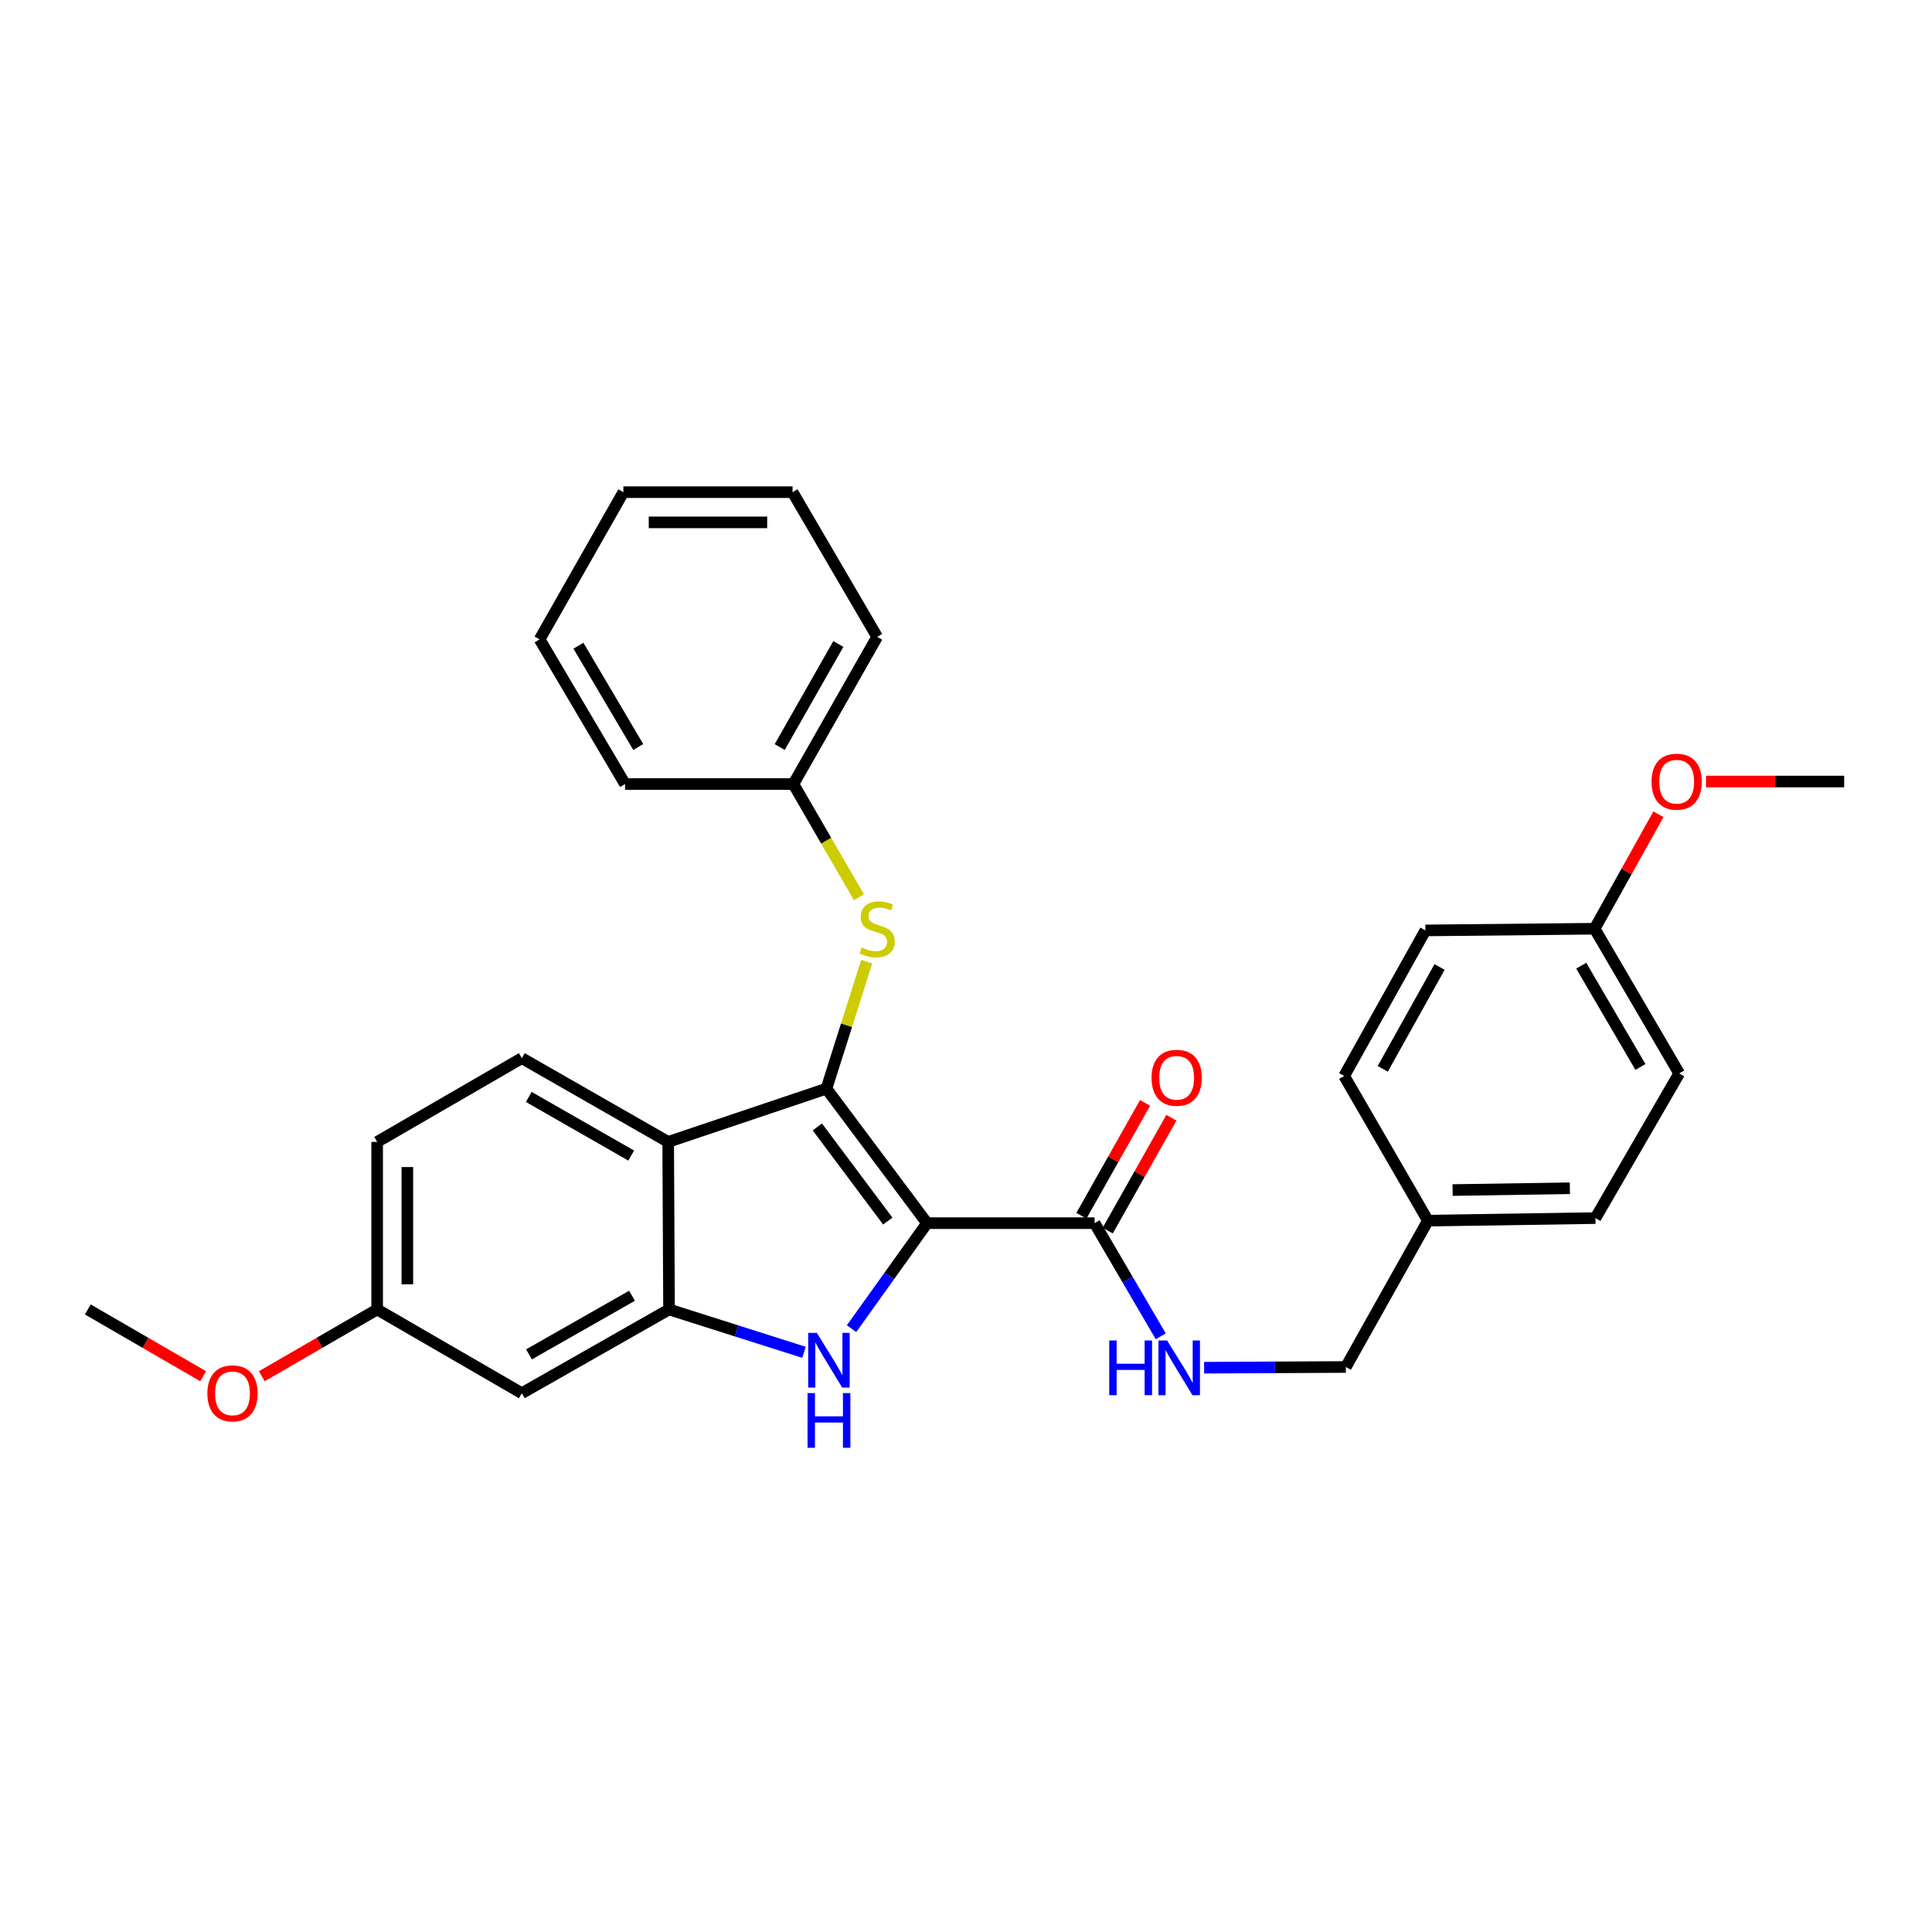 <?xml version='1.0' encoding='iso-8859-1'?>
<svg version='1.1' baseProfile='full'
              xmlns='http://www.w3.org/2000/svg'
                      xmlns:rdkit='http://www.rdkit.org/xml'
                      xmlns:xlink='http://www.w3.org/1999/xlink'
                  xml:space='preserve'
width='1000px' height='1000px' viewBox='0 0 1000 1000'>
<!-- END OF HEADER -->
<rect style='opacity:1.0;fill:#FFFFFF;stroke:none' width='1000' height='1000' x='0' y='0'> </rect>
<path class='bond-0' d='M 479.839,633.105 L 427.757,563.485' style='fill:none;fill-rule:evenodd;stroke:#000000;stroke-width:6px;stroke-linecap:butt;stroke-linejoin:miter;stroke-opacity:1' />
<path class='bond-0' d='M 459.508,632.028 L 423.05,583.294' style='fill:none;fill-rule:evenodd;stroke:#000000;stroke-width:6px;stroke-linecap:butt;stroke-linejoin:miter;stroke-opacity:1' />
<path class='bond-1' d='M 479.839,633.105 L 460.297,660.413' style='fill:none;fill-rule:evenodd;stroke:#000000;stroke-width:6px;stroke-linecap:butt;stroke-linejoin:miter;stroke-opacity:1' />
<path class='bond-1' d='M 460.297,660.413 L 440.755,687.72' style='fill:none;fill-rule:evenodd;stroke:#0000FF;stroke-width:6px;stroke-linecap:butt;stroke-linejoin:miter;stroke-opacity:1' />
<path class='bond-4' d='M 479.839,633.105 L 566.553,633.105' style='fill:none;fill-rule:evenodd;stroke:#000000;stroke-width:6px;stroke-linecap:butt;stroke-linejoin:miter;stroke-opacity:1' />
<path class='bond-2' d='M 427.757,563.485 L 345.847,591.055' style='fill:none;fill-rule:evenodd;stroke:#000000;stroke-width:6px;stroke-linecap:butt;stroke-linejoin:miter;stroke-opacity:1' />
<path class='bond-5' d='M 427.757,563.485 L 438.182,530.622' style='fill:none;fill-rule:evenodd;stroke:#000000;stroke-width:6px;stroke-linecap:butt;stroke-linejoin:miter;stroke-opacity:1' />
<path class='bond-5' d='M 438.182,530.622 L 448.607,497.758' style='fill:none;fill-rule:evenodd;stroke:#CCCC00;stroke-width:6px;stroke-linecap:butt;stroke-linejoin:miter;stroke-opacity:1' />
<path class='bond-3' d='M 416.149,699.96 L 381.22,688.865' style='fill:none;fill-rule:evenodd;stroke:#0000FF;stroke-width:6px;stroke-linecap:butt;stroke-linejoin:miter;stroke-opacity:1' />
<path class='bond-3' d='M 381.22,688.865 L 346.29,677.769' style='fill:none;fill-rule:evenodd;stroke:#000000;stroke-width:6px;stroke-linecap:butt;stroke-linejoin:miter;stroke-opacity:1' />
<path class='bond-7' d='M 345.847,591.055 L 270.095,547.703' style='fill:none;fill-rule:evenodd;stroke:#000000;stroke-width:6px;stroke-linecap:butt;stroke-linejoin:miter;stroke-opacity:1' />
<path class='bond-7' d='M 326.718,598.122 L 273.692,567.776' style='fill:none;fill-rule:evenodd;stroke:#000000;stroke-width:6px;stroke-linecap:butt;stroke-linejoin:miter;stroke-opacity:1' />
<path class='bond-29' d='M 345.847,591.055 L 346.29,677.769' style='fill:none;fill-rule:evenodd;stroke:#000000;stroke-width:6px;stroke-linecap:butt;stroke-linejoin:miter;stroke-opacity:1' />
<path class='bond-6' d='M 346.29,677.769 L 270.095,721.121' style='fill:none;fill-rule:evenodd;stroke:#000000;stroke-width:6px;stroke-linecap:butt;stroke-linejoin:miter;stroke-opacity:1' />
<path class='bond-6' d='M 327.129,670.682 L 273.793,701.029' style='fill:none;fill-rule:evenodd;stroke:#000000;stroke-width:6px;stroke-linecap:butt;stroke-linejoin:miter;stroke-opacity:1' />
<path class='bond-8' d='M 566.553,633.105 L 583.679,662.382' style='fill:none;fill-rule:evenodd;stroke:#000000;stroke-width:6px;stroke-linecap:butt;stroke-linejoin:miter;stroke-opacity:1' />
<path class='bond-8' d='M 583.679,662.382 L 600.806,691.659' style='fill:none;fill-rule:evenodd;stroke:#0000FF;stroke-width:6px;stroke-linecap:butt;stroke-linejoin:miter;stroke-opacity:1' />
<path class='bond-9' d='M 573.362,636.945 L 589.832,607.743' style='fill:none;fill-rule:evenodd;stroke:#000000;stroke-width:6px;stroke-linecap:butt;stroke-linejoin:miter;stroke-opacity:1' />
<path class='bond-9' d='M 589.832,607.743 L 606.302,578.541' style='fill:none;fill-rule:evenodd;stroke:#FF0000;stroke-width:6px;stroke-linecap:butt;stroke-linejoin:miter;stroke-opacity:1' />
<path class='bond-9' d='M 559.744,629.264 L 576.214,600.062' style='fill:none;fill-rule:evenodd;stroke:#000000;stroke-width:6px;stroke-linecap:butt;stroke-linejoin:miter;stroke-opacity:1' />
<path class='bond-9' d='M 576.214,600.062 L 592.684,570.86' style='fill:none;fill-rule:evenodd;stroke:#FF0000;stroke-width:6px;stroke-linecap:butt;stroke-linejoin:miter;stroke-opacity:1' />
<path class='bond-12' d='M 444.588,464.424 L 427.625,435.128' style='fill:none;fill-rule:evenodd;stroke:#CCCC00;stroke-width:6px;stroke-linecap:butt;stroke-linejoin:miter;stroke-opacity:1' />
<path class='bond-12' d='M 427.625,435.128 L 410.663,405.832' style='fill:none;fill-rule:evenodd;stroke:#000000;stroke-width:6px;stroke-linecap:butt;stroke-linejoin:miter;stroke-opacity:1' />
<path class='bond-10' d='M 270.095,721.121 L 195.212,677.769' style='fill:none;fill-rule:evenodd;stroke:#000000;stroke-width:6px;stroke-linecap:butt;stroke-linejoin:miter;stroke-opacity:1' />
<path class='bond-13' d='M 270.095,547.703 L 195.212,591.055' style='fill:none;fill-rule:evenodd;stroke:#000000;stroke-width:6px;stroke-linecap:butt;stroke-linejoin:miter;stroke-opacity:1' />
<path class='bond-11' d='M 623.254,707.923 L 659.932,707.738' style='fill:none;fill-rule:evenodd;stroke:#0000FF;stroke-width:6px;stroke-linecap:butt;stroke-linejoin:miter;stroke-opacity:1' />
<path class='bond-11' d='M 659.932,707.738 L 696.611,707.554' style='fill:none;fill-rule:evenodd;stroke:#000000;stroke-width:6px;stroke-linecap:butt;stroke-linejoin:miter;stroke-opacity:1' />
<path class='bond-20' d='M 195.212,677.769 L 165.356,695.055' style='fill:none;fill-rule:evenodd;stroke:#000000;stroke-width:6px;stroke-linecap:butt;stroke-linejoin:miter;stroke-opacity:1' />
<path class='bond-20' d='M 165.356,695.055 L 135.501,712.342' style='fill:none;fill-rule:evenodd;stroke:#FF0000;stroke-width:6px;stroke-linecap:butt;stroke-linejoin:miter;stroke-opacity:1' />
<path class='bond-30' d='M 195.212,677.769 L 195.212,591.055' style='fill:none;fill-rule:evenodd;stroke:#000000;stroke-width:6px;stroke-linecap:butt;stroke-linejoin:miter;stroke-opacity:1' />
<path class='bond-30' d='M 210.847,664.762 L 210.847,604.062' style='fill:none;fill-rule:evenodd;stroke:#000000;stroke-width:6px;stroke-linecap:butt;stroke-linejoin:miter;stroke-opacity:1' />
<path class='bond-14' d='M 696.611,707.554 L 739.095,631.802' style='fill:none;fill-rule:evenodd;stroke:#000000;stroke-width:6px;stroke-linecap:butt;stroke-linejoin:miter;stroke-opacity:1' />
<path class='bond-22' d='M 410.663,405.832 L 454.016,329.637' style='fill:none;fill-rule:evenodd;stroke:#000000;stroke-width:6px;stroke-linecap:butt;stroke-linejoin:miter;stroke-opacity:1' />
<path class='bond-22' d='M 403.577,386.671 L 433.923,333.335' style='fill:none;fill-rule:evenodd;stroke:#000000;stroke-width:6px;stroke-linecap:butt;stroke-linejoin:miter;stroke-opacity:1' />
<path class='bond-23' d='M 410.663,405.832 L 323.524,405.832' style='fill:none;fill-rule:evenodd;stroke:#000000;stroke-width:6px;stroke-linecap:butt;stroke-linejoin:miter;stroke-opacity:1' />
<path class='bond-16' d='M 739.095,631.802 L 695.742,556.91' style='fill:none;fill-rule:evenodd;stroke:#000000;stroke-width:6px;stroke-linecap:butt;stroke-linejoin:miter;stroke-opacity:1' />
<path class='bond-17' d='M 739.095,631.802 L 825.8,630.482' style='fill:none;fill-rule:evenodd;stroke:#000000;stroke-width:6px;stroke-linecap:butt;stroke-linejoin:miter;stroke-opacity:1' />
<path class='bond-17' d='M 751.862,615.971 L 812.556,615.046' style='fill:none;fill-rule:evenodd;stroke:#000000;stroke-width:6px;stroke-linecap:butt;stroke-linejoin:miter;stroke-opacity:1' />
<path class='bond-15' d='M 825.374,480.707 L 869.152,555.607' style='fill:none;fill-rule:evenodd;stroke:#000000;stroke-width:6px;stroke-linecap:butt;stroke-linejoin:miter;stroke-opacity:1' />
<path class='bond-15' d='M 818.442,499.831 L 849.087,552.262' style='fill:none;fill-rule:evenodd;stroke:#000000;stroke-width:6px;stroke-linecap:butt;stroke-linejoin:miter;stroke-opacity:1' />
<path class='bond-21' d='M 825.374,480.707 L 841.886,451.084' style='fill:none;fill-rule:evenodd;stroke:#000000;stroke-width:6px;stroke-linecap:butt;stroke-linejoin:miter;stroke-opacity:1' />
<path class='bond-21' d='M 841.886,451.084 L 858.398,421.461' style='fill:none;fill-rule:evenodd;stroke:#FF0000;stroke-width:6px;stroke-linecap:butt;stroke-linejoin:miter;stroke-opacity:1' />
<path class='bond-31' d='M 825.374,480.707 L 737.783,481.584' style='fill:none;fill-rule:evenodd;stroke:#000000;stroke-width:6px;stroke-linecap:butt;stroke-linejoin:miter;stroke-opacity:1' />
<path class='bond-19' d='M 695.742,556.91 L 737.783,481.584' style='fill:none;fill-rule:evenodd;stroke:#000000;stroke-width:6px;stroke-linecap:butt;stroke-linejoin:miter;stroke-opacity:1' />
<path class='bond-19' d='M 715.701,553.231 L 745.129,500.503' style='fill:none;fill-rule:evenodd;stroke:#000000;stroke-width:6px;stroke-linecap:butt;stroke-linejoin:miter;stroke-opacity:1' />
<path class='bond-18' d='M 825.8,630.482 L 869.152,555.607' style='fill:none;fill-rule:evenodd;stroke:#000000;stroke-width:6px;stroke-linecap:butt;stroke-linejoin:miter;stroke-opacity:1' />
<path class='bond-24' d='M 105.175,712.343 L 75.314,695.056' style='fill:none;fill-rule:evenodd;stroke:#FF0000;stroke-width:6px;stroke-linecap:butt;stroke-linejoin:miter;stroke-opacity:1' />
<path class='bond-24' d='M 75.314,695.056 L 45.455,677.769' style='fill:none;fill-rule:evenodd;stroke:#000000;stroke-width:6px;stroke-linecap:butt;stroke-linejoin:miter;stroke-opacity:1' />
<path class='bond-25' d='M 883.008,404.52 L 918.777,404.52' style='fill:none;fill-rule:evenodd;stroke:#FF0000;stroke-width:6px;stroke-linecap:butt;stroke-linejoin:miter;stroke-opacity:1' />
<path class='bond-25' d='M 918.777,404.52 L 954.545,404.52' style='fill:none;fill-rule:evenodd;stroke:#000000;stroke-width:6px;stroke-linecap:butt;stroke-linejoin:miter;stroke-opacity:1' />
<path class='bond-27' d='M 454.016,329.637 L 410.229,254.745' style='fill:none;fill-rule:evenodd;stroke:#000000;stroke-width:6px;stroke-linecap:butt;stroke-linejoin:miter;stroke-opacity:1' />
<path class='bond-26' d='M 323.524,405.832 L 279.303,330.94' style='fill:none;fill-rule:evenodd;stroke:#000000;stroke-width:6px;stroke-linecap:butt;stroke-linejoin:miter;stroke-opacity:1' />
<path class='bond-26' d='M 330.354,386.649 L 299.399,334.224' style='fill:none;fill-rule:evenodd;stroke:#000000;stroke-width:6px;stroke-linecap:butt;stroke-linejoin:miter;stroke-opacity:1' />
<path class='bond-28' d='M 279.303,330.94 L 322.655,254.745' style='fill:none;fill-rule:evenodd;stroke:#000000;stroke-width:6px;stroke-linecap:butt;stroke-linejoin:miter;stroke-opacity:1' />
<path class='bond-32' d='M 410.229,254.745 L 322.655,254.745' style='fill:none;fill-rule:evenodd;stroke:#000000;stroke-width:6px;stroke-linecap:butt;stroke-linejoin:miter;stroke-opacity:1' />
<path class='bond-32' d='M 397.093,270.38 L 335.791,270.38' style='fill:none;fill-rule:evenodd;stroke:#000000;stroke-width:6px;stroke-linecap:butt;stroke-linejoin:miter;stroke-opacity:1' />
<path  class='atom-2' d='M 422.8 689.902
L 432.08 704.902
Q 433 706.382, 434.48 709.062
Q 435.96 711.742, 436.04 711.902
L 436.04 689.902
L 439.8 689.902
L 439.8 718.222
L 435.92 718.222
L 425.96 701.822
Q 424.8 699.902, 423.56 697.702
Q 422.36 695.502, 422 694.822
L 422 718.222
L 418.32 718.222
L 418.32 689.902
L 422.8 689.902
' fill='#0000FF'/>
<path  class='atom-2' d='M 417.98 721.054
L 421.82 721.054
L 421.82 733.094
L 436.3 733.094
L 436.3 721.054
L 440.14 721.054
L 440.14 749.374
L 436.3 749.374
L 436.3 736.294
L 421.82 736.294
L 421.82 749.374
L 417.98 749.374
L 417.98 721.054
' fill='#0000FF'/>
<path  class='atom-6' d='M 446.016 490.427
Q 446.336 490.547, 447.656 491.107
Q 448.976 491.667, 450.416 492.027
Q 451.896 492.347, 453.336 492.347
Q 456.016 492.347, 457.576 491.067
Q 459.136 489.747, 459.136 487.467
Q 459.136 485.907, 458.336 484.947
Q 457.576 483.987, 456.376 483.467
Q 455.176 482.947, 453.176 482.347
Q 450.656 481.587, 449.136 480.867
Q 447.656 480.147, 446.576 478.627
Q 445.536 477.107, 445.536 474.547
Q 445.536 470.987, 447.936 468.787
Q 450.376 466.587, 455.176 466.587
Q 458.456 466.587, 462.176 468.147
L 461.256 471.227
Q 457.856 469.827, 455.296 469.827
Q 452.536 469.827, 451.016 470.987
Q 449.496 472.107, 449.536 474.067
Q 449.536 475.587, 450.296 476.507
Q 451.096 477.427, 452.216 477.947
Q 453.376 478.467, 455.296 479.067
Q 457.856 479.867, 459.376 480.667
Q 460.896 481.467, 461.976 483.107
Q 463.096 484.707, 463.096 487.467
Q 463.096 491.387, 460.456 493.507
Q 457.856 495.587, 453.496 495.587
Q 450.976 495.587, 449.056 495.027
Q 447.176 494.507, 444.936 493.587
L 446.016 490.427
' fill='#CCCC00'/>
<path  class='atom-9' d='M 574.137 693.828
L 577.977 693.828
L 577.977 705.868
L 592.457 705.868
L 592.457 693.828
L 596.297 693.828
L 596.297 722.148
L 592.457 722.148
L 592.457 709.068
L 577.977 709.068
L 577.977 722.148
L 574.137 722.148
L 574.137 693.828
' fill='#0000FF'/>
<path  class='atom-9' d='M 604.097 693.828
L 613.377 708.828
Q 614.297 710.308, 615.777 712.988
Q 617.257 715.668, 617.337 715.828
L 617.337 693.828
L 621.097 693.828
L 621.097 722.148
L 617.217 722.148
L 607.257 705.748
Q 606.097 703.828, 604.857 701.628
Q 603.657 699.428, 603.297 698.748
L 603.297 722.148
L 599.617 722.148
L 599.617 693.828
L 604.097 693.828
' fill='#0000FF'/>
<path  class='atom-10' d='M 596.037 557.859
Q 596.037 551.059, 599.397 547.259
Q 602.757 543.459, 609.037 543.459
Q 615.317 543.459, 618.677 547.259
Q 622.037 551.059, 622.037 557.859
Q 622.037 564.739, 618.637 568.659
Q 615.237 572.539, 609.037 572.539
Q 602.797 572.539, 599.397 568.659
Q 596.037 564.779, 596.037 557.859
M 609.037 569.339
Q 613.357 569.339, 615.677 566.459
Q 618.037 563.539, 618.037 557.859
Q 618.037 552.299, 615.677 549.499
Q 613.357 546.659, 609.037 546.659
Q 604.717 546.659, 602.357 549.459
Q 600.037 552.259, 600.037 557.859
Q 600.037 563.579, 602.357 566.459
Q 604.717 569.339, 609.037 569.339
' fill='#FF0000'/>
<path  class='atom-21' d='M 107.338 721.201
Q 107.338 714.401, 110.698 710.601
Q 114.058 706.801, 120.338 706.801
Q 126.618 706.801, 129.978 710.601
Q 133.338 714.401, 133.338 721.201
Q 133.338 728.081, 129.938 732.001
Q 126.538 735.881, 120.338 735.881
Q 114.098 735.881, 110.698 732.001
Q 107.338 728.121, 107.338 721.201
M 120.338 732.681
Q 124.658 732.681, 126.978 729.801
Q 129.338 726.881, 129.338 721.201
Q 129.338 715.641, 126.978 712.841
Q 124.658 710.001, 120.338 710.001
Q 116.018 710.001, 113.658 712.801
Q 111.338 715.601, 111.338 721.201
Q 111.338 726.921, 113.658 729.801
Q 116.018 732.681, 120.338 732.681
' fill='#FF0000'/>
<path  class='atom-22' d='M 854.84 404.6
Q 854.84 397.8, 858.2 394
Q 861.56 390.2, 867.84 390.2
Q 874.12 390.2, 877.48 394
Q 880.84 397.8, 880.84 404.6
Q 880.84 411.48, 877.44 415.4
Q 874.04 419.28, 867.84 419.28
Q 861.6 419.28, 858.2 415.4
Q 854.84 411.52, 854.84 404.6
M 867.84 416.08
Q 872.16 416.08, 874.48 413.2
Q 876.84 410.28, 876.84 404.6
Q 876.84 399.04, 874.48 396.24
Q 872.16 393.4, 867.84 393.4
Q 863.52 393.4, 861.16 396.2
Q 858.84 399, 858.84 404.6
Q 858.84 410.32, 861.16 413.2
Q 863.52 416.08, 867.84 416.08
' fill='#FF0000'/>
</svg>

